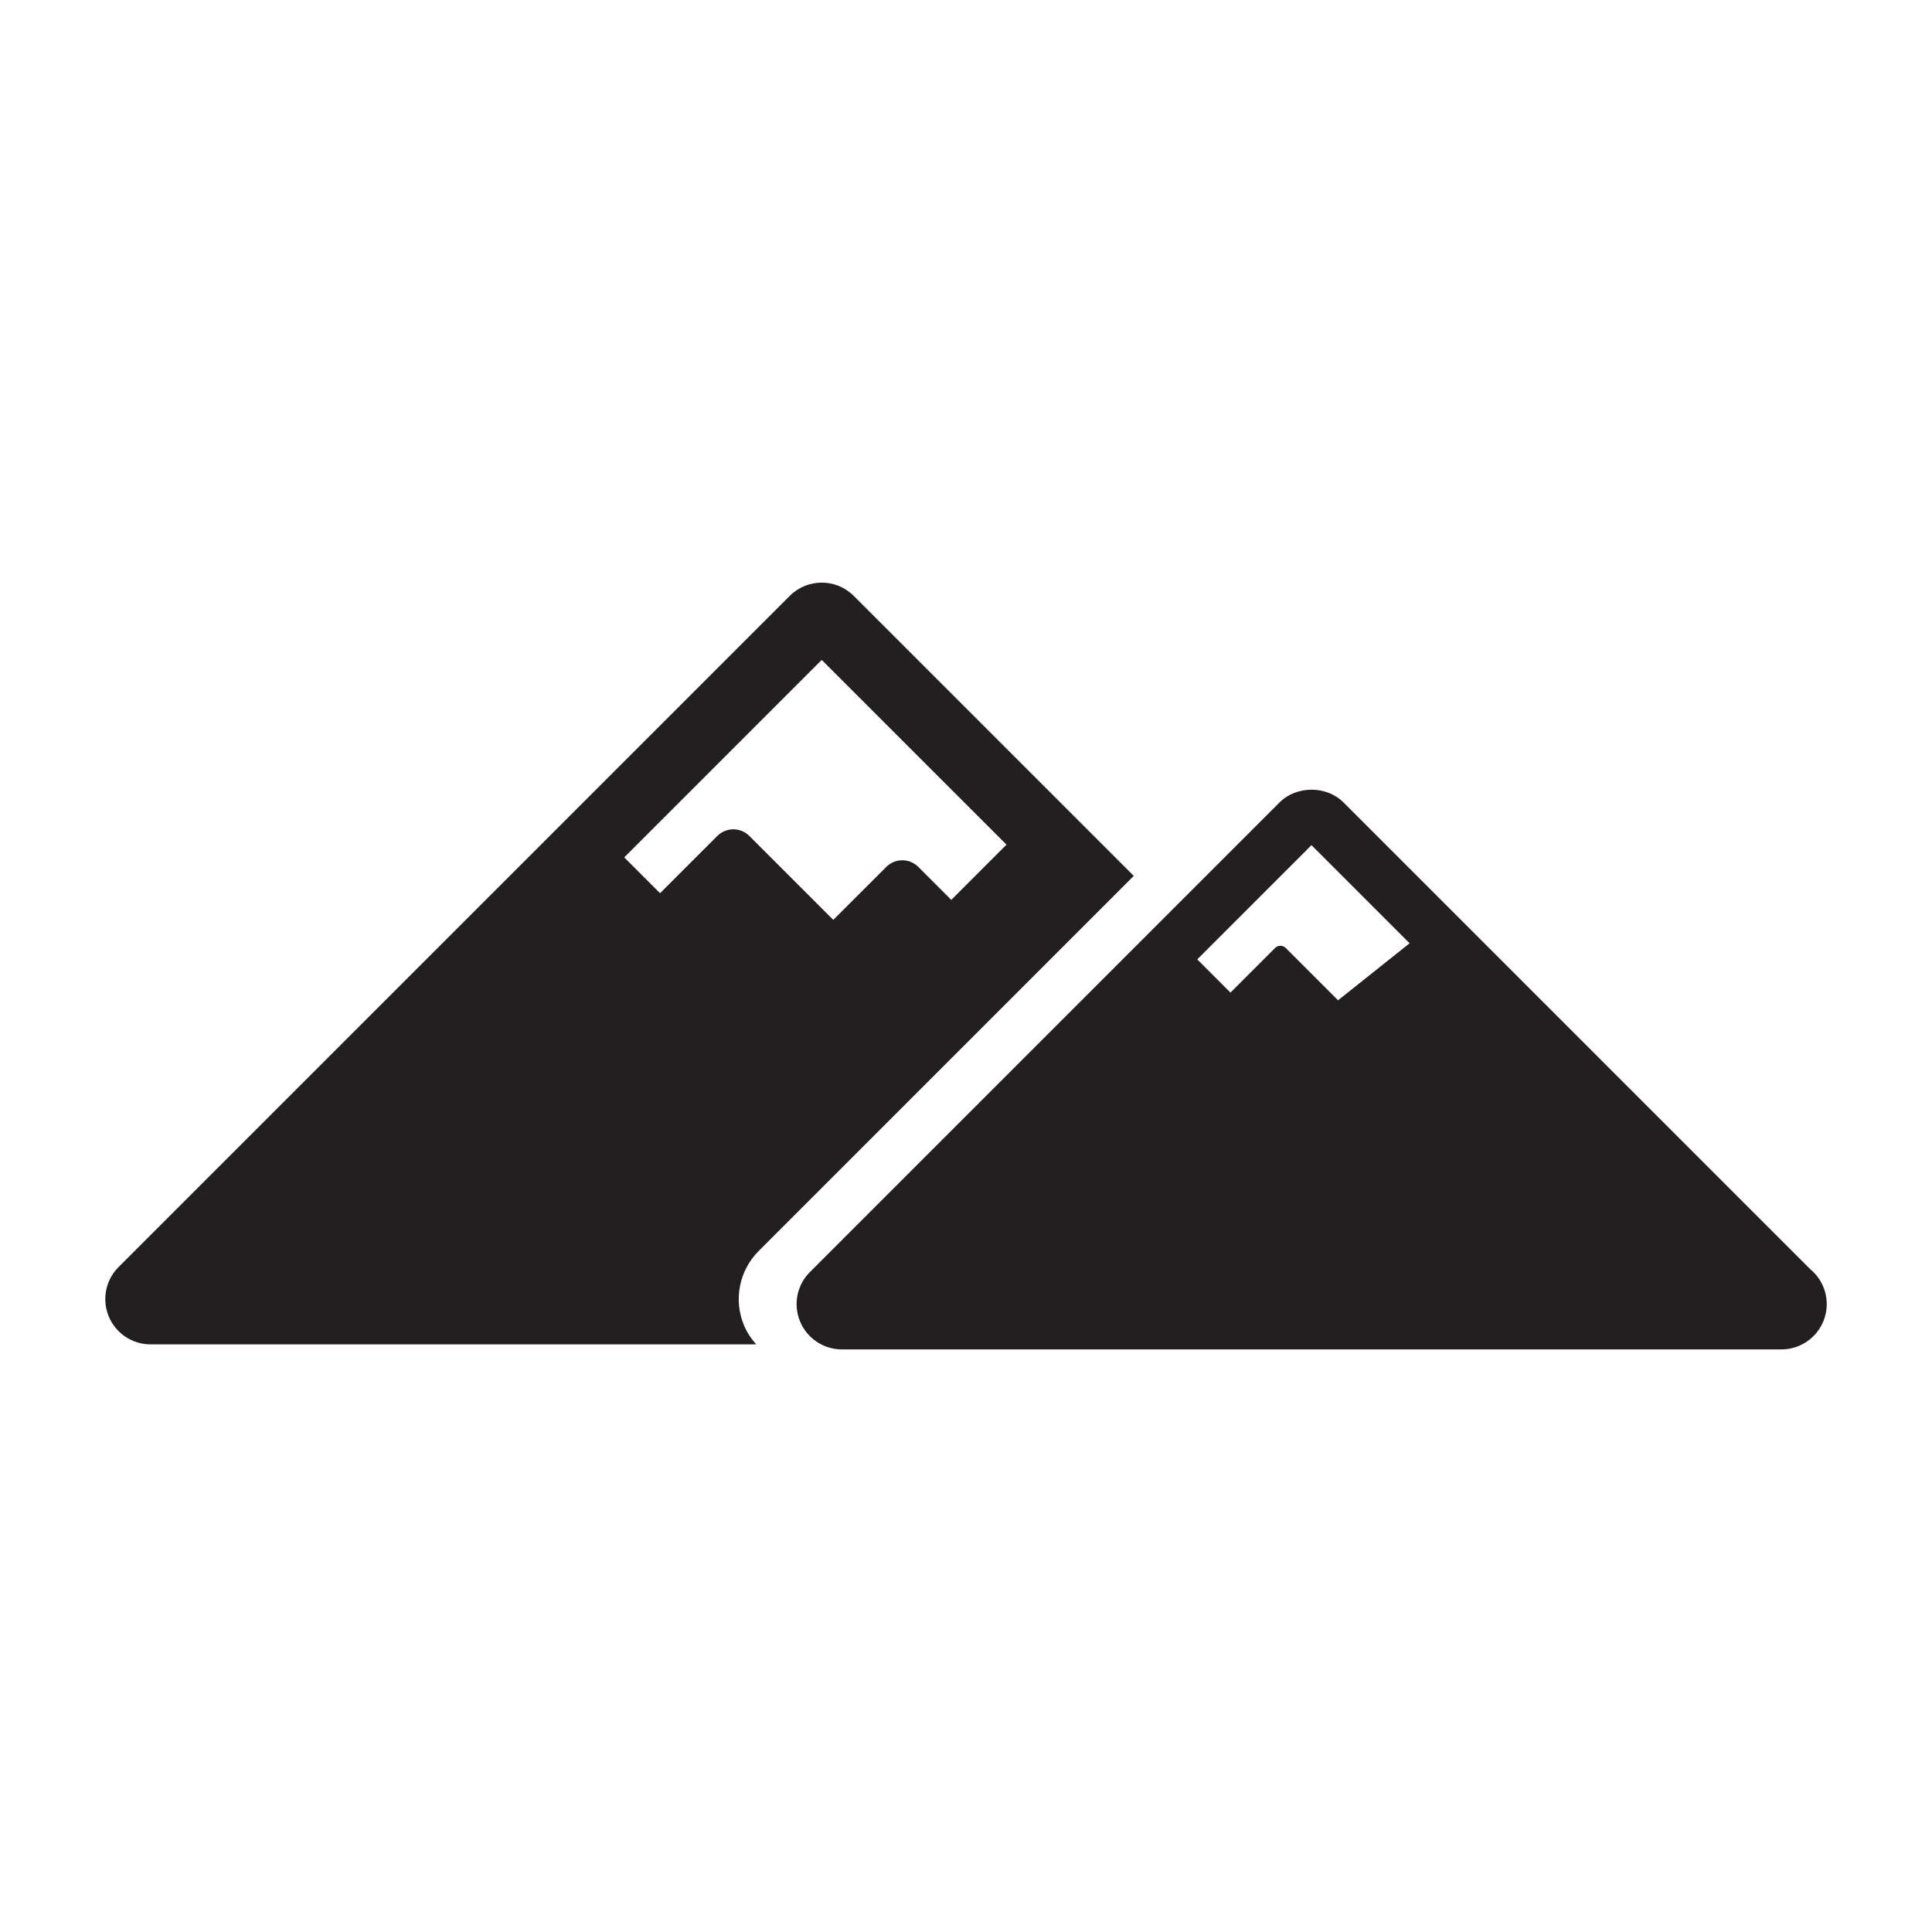 <?xml version="1.0" encoding="utf-8"?>
<!-- Generator: Adobe Illustrator 16.0.3, SVG Export Plug-In . SVG Version: 6.00 Build 0)  -->
<!DOCTYPE svg PUBLIC "-//W3C//DTD SVG 1.1//EN" "http://www.w3.org/Graphics/SVG/1.1/DTD/svg11.dtd">
<svg version="1.1" id="Layer_1" xmlns="http://www.w3.org/2000/svg" xmlns:xlink="http://www.w3.org/1999/xlink" x="0px" y="0px"
	 width="127.999px" height="128px" viewBox="0 0 127.999 128" style="enable-background:new 0 0 127.999 128;" xml:space="preserve"
	>
<style type="text/css">
<![CDATA[
	.st0{fill:#231F20;}
]]>
</style>
<g>
	<path class="st0" d="M50.261,82.885L75.114,58.03L56.563,39.479c-1.172-1.172-3.07-1.172-4.242,0L7.854,83.946
		c-0.858,0.857-1.115,2.148-0.65,3.27c0.464,1.121,1.558,1.852,2.771,1.852h40.126c-0.335-0.373-0.617-0.798-0.816-1.278
		C48.589,86.108,48.974,84.172,50.261,82.885z M63.024,59.619l-2.184-2.185c-0.281-0.281-0.662-0.439-1.061-0.439
		c-0.397,0-0.779,0.158-1.061,0.439l-3.511,3.51l-5.562-5.562c-0.281-0.281-0.663-0.439-1.061-0.439s-0.779,0.158-1.061,0.439
		l-3.793,3.794l-2.373-2.373l13.082-13.082L66.682,55.96L63.024,59.619z"/>
	<path class="st0" d="M89.012,53.164c-1.125-1.126-3.117-1.126-4.242,0L53.655,84.279c-0.858,0.857-1.115,2.148-0.65,3.27
		c0.464,1.121,1.558,1.852,2.771,1.852h62.229c0.007,0,0.015,0,0.02,0c1.657,0,3-1.343,3-3c0-0.934-0.426-1.768-1.095-2.317
		L89.012,53.164z M88.648,66.271l-3.465-3.465c-0.094-0.094-0.221-0.146-0.354-0.146s-0.26,0.053-0.354,0.146l-2.955,2.955
		l-2.199-2.2l7.568-7.569l6.501,6.502L88.648,66.271z"/>
</g>
</svg>
